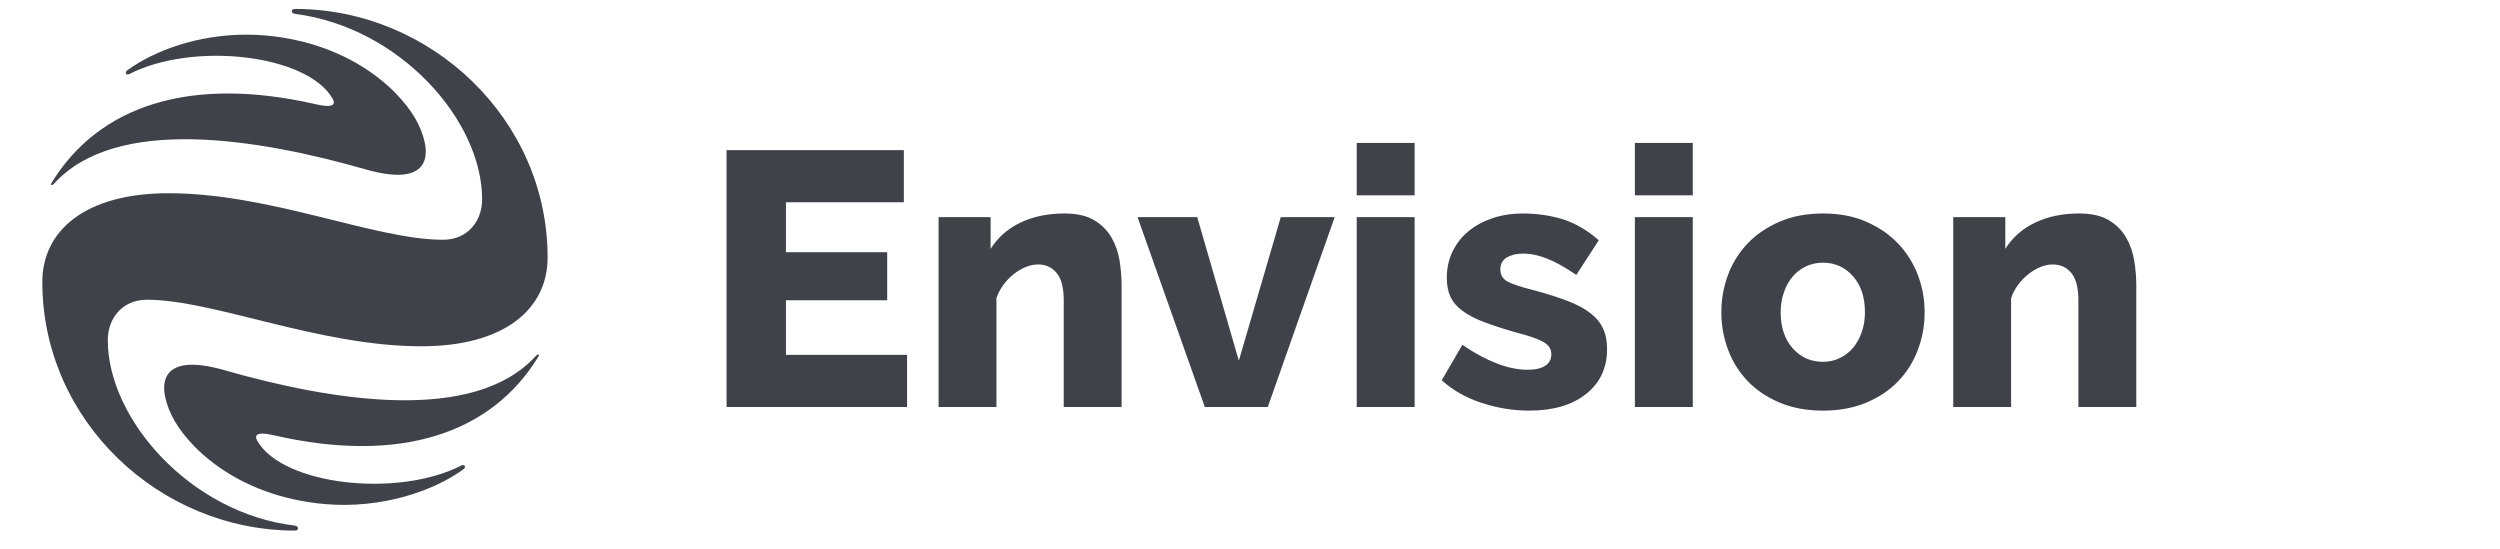 <?xml version="1.0" encoding="UTF-8"?>
<!DOCTYPE svg PUBLIC "-//W3C//DTD SVG 1.1//EN" "http://www.w3.org/Graphics/SVG/1.1/DTD/svg11.dtd">
<!-- Creator: CorelDRAW 2019 (64-Bit) -->
<svg xmlns="http://www.w3.org/2000/svg" xml:space="preserve" width="660px" height="145px" version="1.1" style="shape-rendering:geometricPrecision; text-rendering:geometricPrecision; image-rendering:optimizeQuality; fill-rule:evenodd; clip-rule:evenodd"
viewBox="0 0 643.12 141.53"
 xmlns:xlink="http://www.w3.org/1999/xlink"
 xmlns:xodm="http://www.corel.com/coreldraw/odm/2003">
 <defs>
  <style type="text/css">
   <![CDATA[
    .fil0 {fill:none}
    .fil1 {fill:#3F4249;fill-rule:nonzero}
   ]]>
  </style>
 </defs>
 <g id="Ebene_x0020_1">
  <rect class="fil0" width="643.12" height="141.53"/>
 </g>
 <g id="Ebene_x0020_1_0">
  <path class="fil1" d="M549.94 73.56c0,-2.05 -0.17,-4.16 -0.52,-6.34 -0.35,-2.18 -1.04,-4.18 -2.1,-6.02 -1.06,-1.83 -2.55,-3.32 -4.47,-4.47 -1.93,-1.14 -4.47,-1.72 -7.64,-1.72 -4.29,0 -8.08,0.79 -11.38,2.38 -3.29,1.58 -5.83,3.84 -7.64,6.75l0 -8.19 -13.42 0 0 48.93 14.91 0 0 -28.06c0.43,-1.24 1.04,-2.4 1.81,-3.44 0.78,-1.06 1.68,-1.98 2.67,-2.76 0.99,-0.77 2.01,-1.38 3.07,-1.81 1.05,-0.44 2.11,-0.66 3.17,-0.66 1.99,0 3.59,0.73 4.8,2.19 1.21,1.47 1.82,3.81 1.82,7.04l0 27.5 14.92 0 0 -31.32 0 0zm-90.79 1.73c0.55,-1.59 1.31,-2.94 2.28,-4.06 0.96,-1.12 2.11,-1.99 3.45,-2.62 1.34,-0.62 2.78,-0.92 4.33,-0.92 3.1,0 5.68,1.16 7.74,3.5 2.05,2.32 3.07,5.41 3.07,9.26 0,1.87 -0.27,3.6 -0.84,5.18 -0.55,1.58 -1.32,2.94 -2.28,4.06 -0.97,1.12 -2.1,1.98 -3.4,2.6 -1.31,0.63 -2.73,0.94 -4.29,0.94 -3.17,0 -5.77,-1.17 -7.82,-3.5 -2.06,-2.33 -3.08,-5.41 -3.08,-9.28 0,-1.85 0.27,-3.58 0.84,-5.16l0 0zm21.2 28.47c3.26,-1.37 6.02,-3.21 8.25,-5.54 2.24,-2.33 3.93,-5.04 5.07,-8.12 1.16,-3.08 1.73,-6.29 1.73,-9.65 0,-3.35 -0.59,-6.57 -1.77,-9.64 -1.18,-3.08 -2.88,-5.78 -5.12,-8.11 -2.24,-2.33 -4.98,-4.19 -8.21,-5.59 -3.23,-1.41 -6.93,-2.1 -11.09,-2.1 -4.16,0 -7.87,0.69 -11.14,2.1 -3.27,1.4 -6.01,3.26 -8.25,5.59 -2.23,2.33 -3.93,5.03 -5.08,8.11 -1.15,3.07 -1.72,6.29 -1.72,9.64 0,3.36 0.57,6.57 1.72,9.65 1.15,3.08 2.85,5.79 5.08,8.12 2.24,2.32 4.98,4.17 8.25,5.54 3.27,1.36 6.98,2.05 11.14,2.05 4.16,0 7.88,-0.69 11.14,-2.05l0 0zm-44.69 -66.93l-14.92 0 0 13.51 14.92 0 0 -13.51zm0 19.12l-14.92 0 0 48.93 14.92 0 0 -48.93zm-27.51 45.58c3.61,-2.86 5.42,-6.71 5.42,-11.57 0,-2.05 -0.34,-3.82 -1.04,-5.31 -0.68,-1.49 -1.76,-2.81 -3.25,-3.95 -1.5,-1.16 -3.43,-2.21 -5.83,-3.14 -2.39,-0.92 -5.33,-1.86 -8.81,-2.79 -3.29,-0.81 -5.54,-1.56 -6.75,-2.24 -1.22,-0.69 -1.82,-1.7 -1.82,-3.07 0,-1.43 0.56,-2.47 1.68,-3.13 1.12,-0.64 2.48,-0.98 4.09,-0.98 2.05,0 4.16,0.44 6.34,1.32 2.18,0.86 4.66,2.26 7.46,4.18l5.79 -8.94c-2.99,-2.61 -6.08,-4.42 -9.28,-5.41 -3.21,-0.99 -6.64,-1.49 -10.31,-1.49 -2.79,0 -5.39,0.41 -7.78,1.21 -2.39,0.81 -4.46,1.93 -6.2,3.36 -1.74,1.43 -3.1,3.17 -4.1,5.22 -1,2.05 -1.49,4.31 -1.49,6.8 0,1.87 0.31,3.48 0.93,4.84 0.63,1.37 1.65,2.58 3.08,3.64 1.43,1.07 3.27,2.02 5.54,2.9 2.28,0.86 5.05,1.76 8.35,2.7 3.36,0.87 5.7,1.69 7.03,2.46 1.34,0.79 2.01,1.82 2.01,3.13 0,1.3 -0.53,2.3 -1.58,2.98 -1.06,0.68 -2.55,1.03 -4.47,1.03 -2.62,0 -5.34,-0.57 -8.17,-1.69 -2.82,-1.11 -5.72,-2.69 -8.71,-4.74l-5.31 9.14c2.79,2.54 6.21,4.48 10.24,5.82 4.05,1.33 8.15,2 12.32,2 6.15,0 11.03,-1.43 14.62,-4.28zm-44.17 -64.7l-14.92 0 0 13.51 14.92 0 0 -13.51zm0 19.12l-14.92 0 0 48.93 14.92 0 0 -48.93zm-37.84 48.93l17.24 -48.93 -13.89 0 -10.81 37 -10.72 -37 -15.38 0 17.34 48.93 16.22 0 0 0zm-37.67 -31.32c0,-2.05 -0.17,-4.16 -0.51,-6.34 -0.34,-2.18 -1.04,-4.18 -2.1,-6.02 -1.05,-1.83 -2.55,-3.32 -4.47,-4.47 -1.93,-1.14 -4.48,-1.72 -7.65,-1.72 -4.28,0 -8.08,0.79 -11.37,2.38 -3.29,1.58 -5.83,3.84 -7.65,6.75l0 -8.19 -13.41 0 0 48.93 14.91 0 0 -28.06c0.44,-1.24 1.04,-2.4 1.81,-3.44 0.79,-1.06 1.67,-1.98 2.67,-2.76 0.99,-0.77 2.01,-1.38 3.07,-1.81 1.06,-0.44 2.11,-0.66 3.17,-0.66 1.99,0 3.59,0.73 4.8,2.19 1.21,1.47 1.82,3.81 1.82,7.04l0 27.5 14.91 0 0 -31.32 0 0zm-86.49 17.89l0 -14.07 26.09 0 0 -12.4 -26.09 0 0 -12.86 30.38 0 0 -13.43 -45.68 0 0 66.19 46.51 0 0 -13.43 -31.21 0 0 0z"/>
  <path class="fil1" d="M137.62 91.63c-15.95,17.71 -52.6,11.7 -80.4,3.74 -16.26,-4.65 -17.46,3.23 -13.66,11.39 3.58,7.74 16.48,21.14 39.72,23.14 14.29,1.23 27.71,-3.24 35.62,-8.99 0.74,-0.52 0.29,-1.39 -0.5,-0.99 -16.42,8.46 -46.03,5.11 -52.62,-6.29 -0.87,-1.51 -0.24,-2.51 4.24,-1.47 32.6,7.5 56.12,-0.44 68.21,-20.33 0.19,-0.3 0.08,-0.48 -0.11,-0.48 -0.14,0 -0.33,0.08 -0.5,0.28l0 0zm-105.37 -73.51c-0.74,0.52 -0.28,1.38 0.49,0.98 16.43,-8.44 45.83,-5.11 52.41,6.29 0.87,1.51 0.24,2.51 -4.23,1.49 -32.61,-7.51 -56.13,0.43 -68.22,20.32 -0.3,0.5 0.18,0.68 0.62,0.2 15.94,-17.72 52.59,-11.71 80.4,-3.74 16.26,4.65 17.44,-3.24 13.65,-11.41 -3.58,-7.72 -16.48,-21.13 -39.72,-23.13 -1.61,-0.13 -3.21,-0.19 -4.78,-0.19 -12.42,0 -23.6,4.08 -30.62,9.19zm43.22 -15.82c-1.09,0 -1.13,1.13 0,1.27 27.08,3.48 48.22,27.46 48.22,47.79 0,5.6 -3.7,10.42 -10.09,10.42 -17.59,0 -44.38,-11.99 -70.72,-11.99 -21.55,0 -32.52,9.72 -32.52,22.87 0,35.68 30.12,64.06 65.1,64.06 1.05,0 1.03,-1.15 0,-1.28 -26.91,-3.17 -48.23,-27.45 -48.23,-47.78 0,-5.6 3.7,-10.42 10.11,-10.42 17.16,0 44.25,11.99 70.72,11.99 21.54,0 32.51,-9.73 32.51,-22.86 0,-35.7 -30.12,-64.07 -65.09,-64.07l-0.01 0 0 0z"/>
 </g>
</svg>
